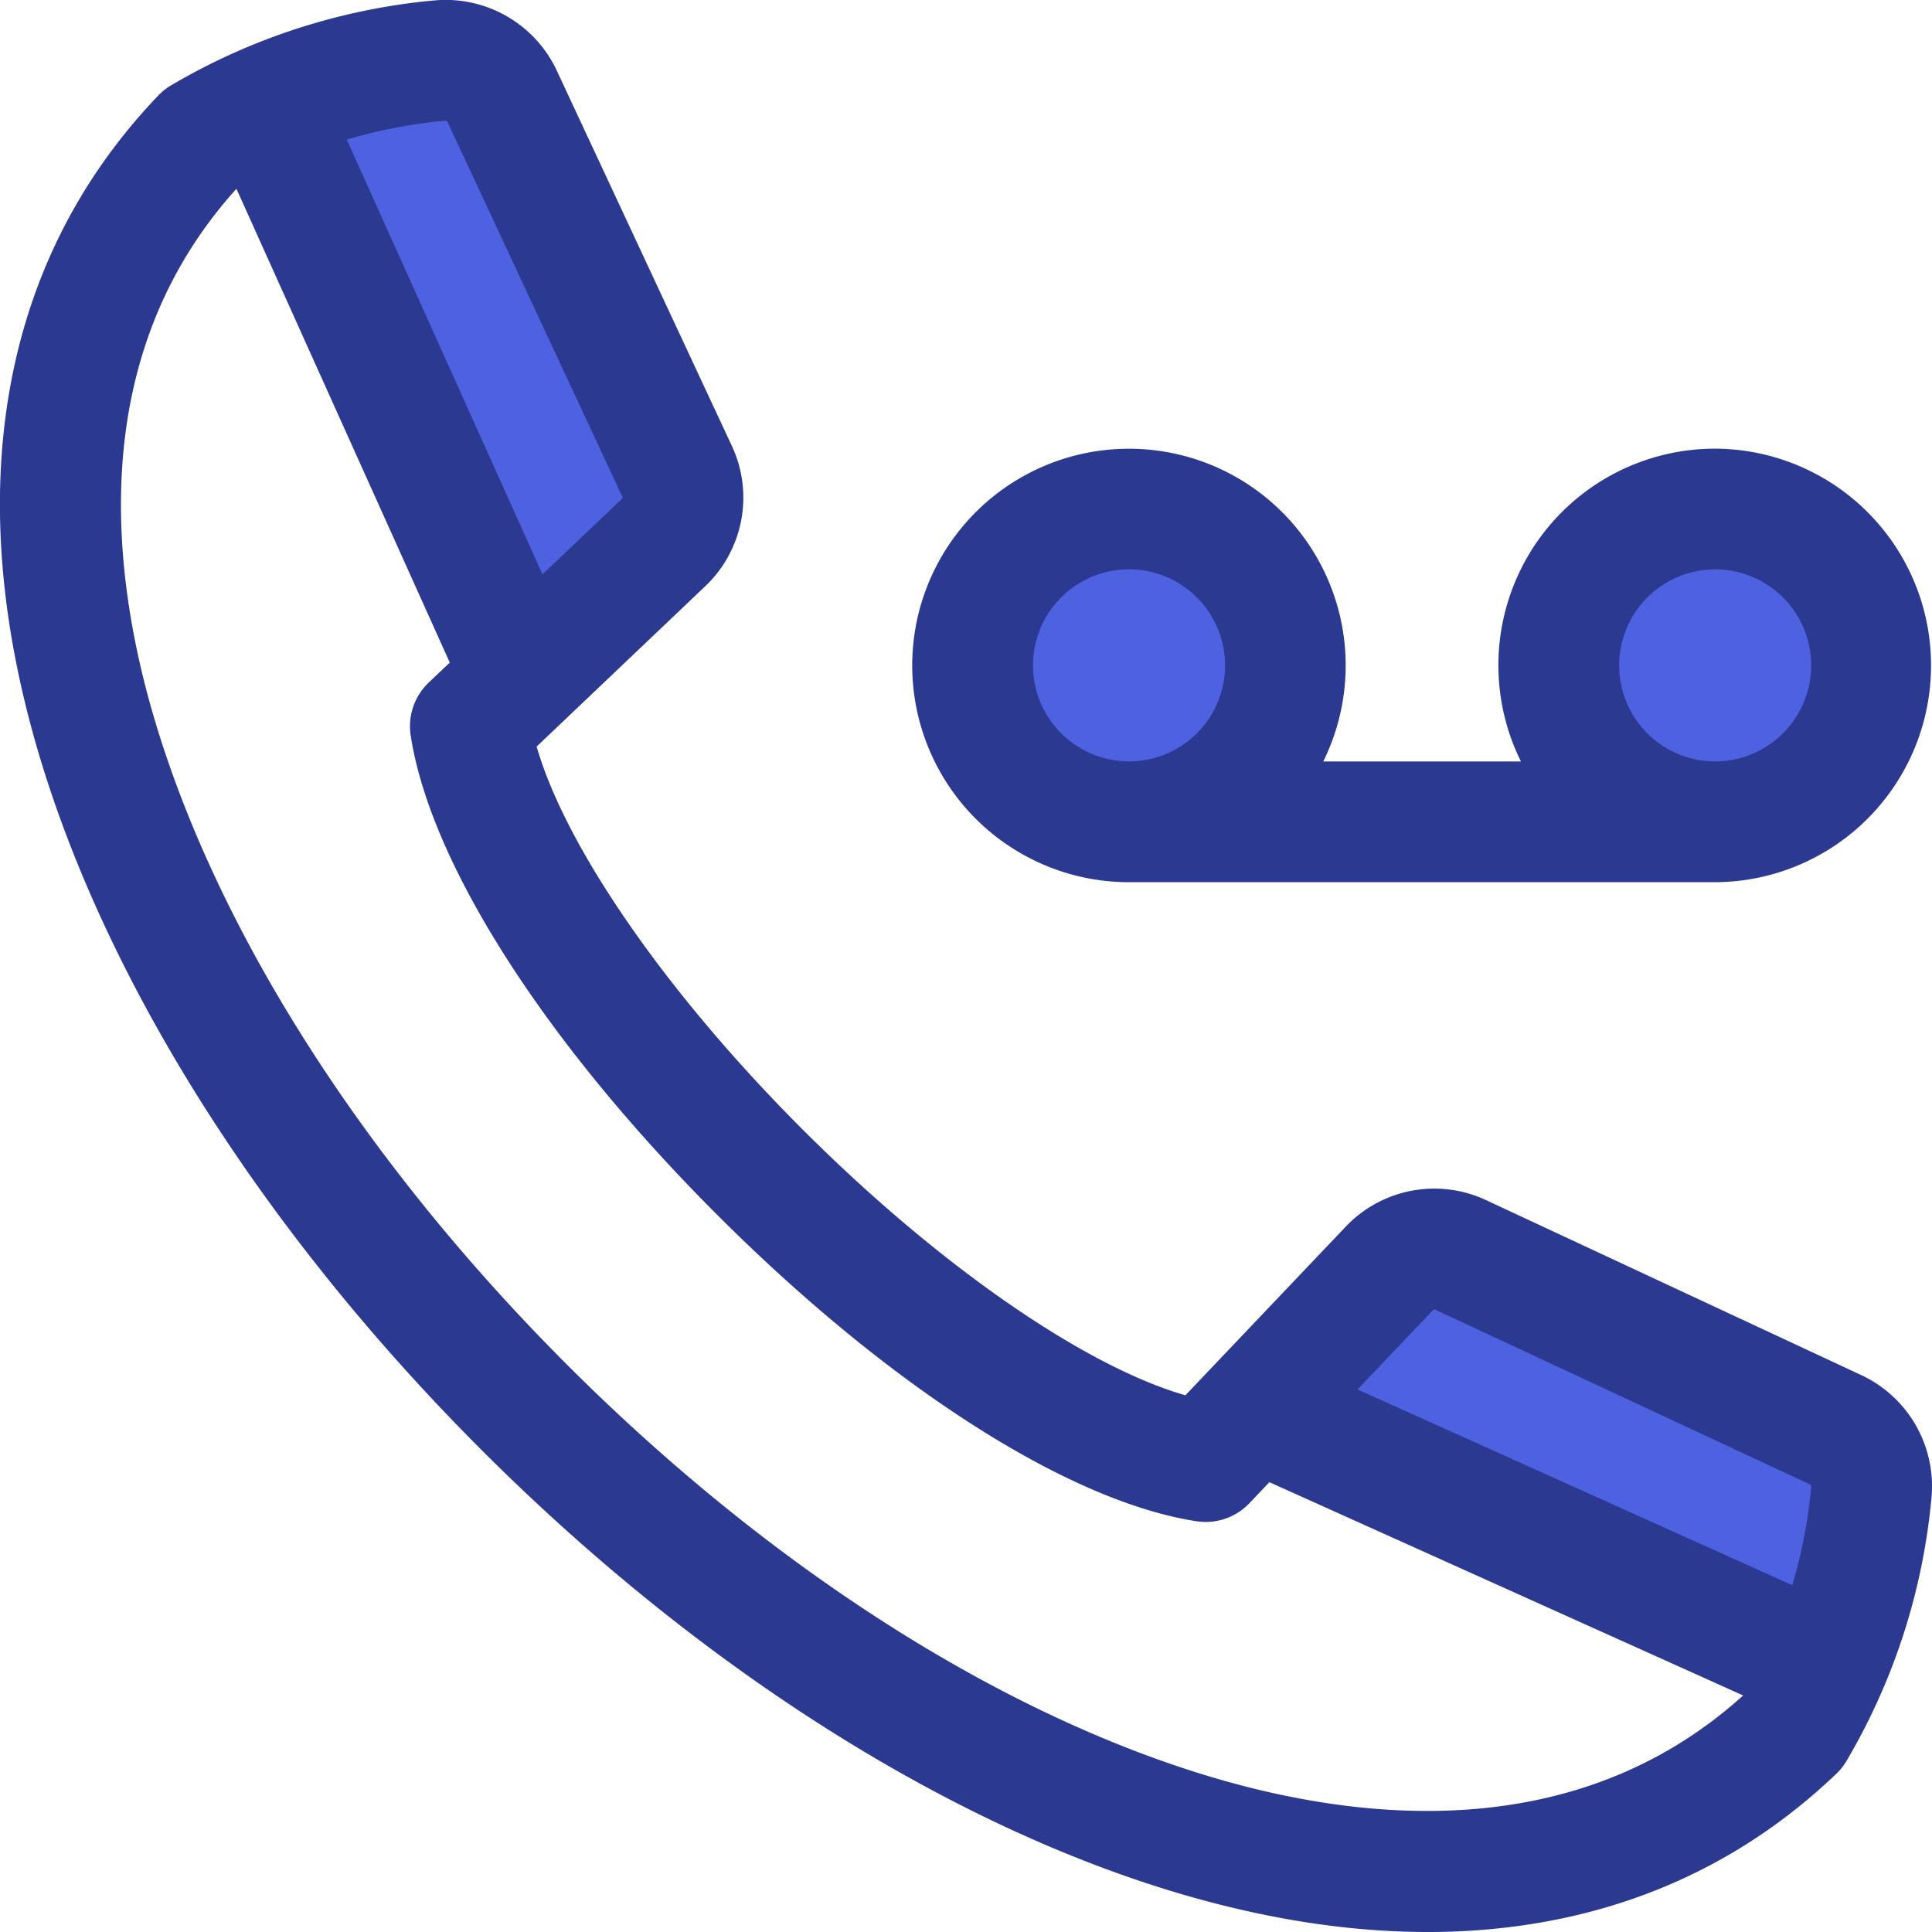 <svg xmlns="http://www.w3.org/2000/svg" version="1.1" xmlns:xlink="http://www.w3.org/1999/xlink" xmlns:svgjs="http://svgjs.com/svgjs" width="512" height="512" x="0" y="0" viewBox="0 0 512 512" style="enable-background:new 0 0 512 512" xml:space="preserve" class=""><g><g fill-rule="evenodd"><g fill="#24E9C2"><path d="M378.16 345.97a2.6 2.6 0 0 1 3.244-.62l98.945 46.15a2.594 2.594 0 0 1 1.628 2.786v.035a134.133 134.133 0 0 1-5.084 26.342l-.654 2.188-119.871-53.969zM166.652 130.609a2.6 2.6 0 0 1-.652 3.221l-22.9 21.779L89.138 35.741l2.19-.653a134.254 134.254 0 0 1 26.341-5.076 2.577 2.577 0 0 1 2.813 1.617zM299.2 203.786a27.446 27.446 0 1 1 27.456-27.449 27.484 27.484 0 0 1-27.456 27.449zM454.541 203.786a27.446 27.446 0 1 1 27.441-27.449 27.48 27.48 0 0 1-27.441 27.449z" fill="#4D61E1" data-original="#24e9c2" class="" opacity="1"></path></g><path fill="#2B3990" d="M454.541 201.786a25.446 25.446 0 1 1 25.441-25.449 25.479 25.479 0 0 1-25.441 25.449zm-180.792-25.449a25.452 25.452 0 1 1 25.451 25.449 25.477 25.477 0 0 1-25.448-25.449zM454.541 118.9a57.408 57.408 0 0 0-51.484 82.891h-52.376a57.436 57.436 0 1 0-51.484 32h155.344a57.446 57.446 0 0 0 0-114.891zm-289.9 13.474-20.877 19.848L91.9 37.005a131.661 131.661 0 0 1 25.948-5c.486-.05.622.036.822.472l46.153 98.944a.662.662 0 0 1-.185.95zm25.413 189.559c-45.646-45.64-76.011-93.129-81.219-127.03a16.016 16.016 0 0 1 4.787-14.024l5.573-5.287L62.657 50.029C22.726 94.246 29.063 151.917 41.631 192.876 58.8 248.825 97.387 308.774 150.3 361.687c52.905 52.9 112.854 91.492 168.81 108.661 40.953 12.567 98.623 18.9 142.841-21.034L336.4 392.794l-5.287 5.565a16 16 0 0 1-14.032 4.787c-33.886-5.208-81.383-35.565-127.029-81.218zm189.558 25.42a.656.656 0 0 1 .95-.186l98.938 46.141c.436.208.515.336.479.829a131.991 131.991 0 0 1-5.008 25.949l-115.21-51.869 19.848-20.869zM193.823 117.9 147.67 18.958A32.528 32.528 0 0 0 114.991.125a167.322 167.322 0 0 0-69.538 22.426 15.541 15.541 0 0 0-3.522 2.779C19.94 48.314 6.437 76.171 1.793 108.078c-4.2 28.821-1.086 60.5 9.245 94.186 18.676 60.864 60.092 125.515 116.634 182.05s121.192 97.951 182.049 116.627C333.713 508.306 356.689 512 378.352 512a176.277 176.277 0 0 0 25.562-1.815c31.908-4.651 59.743-18.147 82.748-40.13a15.945 15.945 0 0 0 2.765-3.53 167.393 167.393 0 0 0 22.427-69.537 32.508 32.508 0 0 0-18.826-32.679l-98.937-46.139a32.381 32.381 0 0 0-37.673 7.13l-42.274 44.467c-26.728-7.687-65.373-34.372-101.459-70.459-36.1-36.1-62.786-74.753-70.467-101.459l44.475-42.3a32.386 32.386 0 0 0 7.13-37.649z" data-original="#2850d0" class="" opacity="1"></path></g></g></svg>